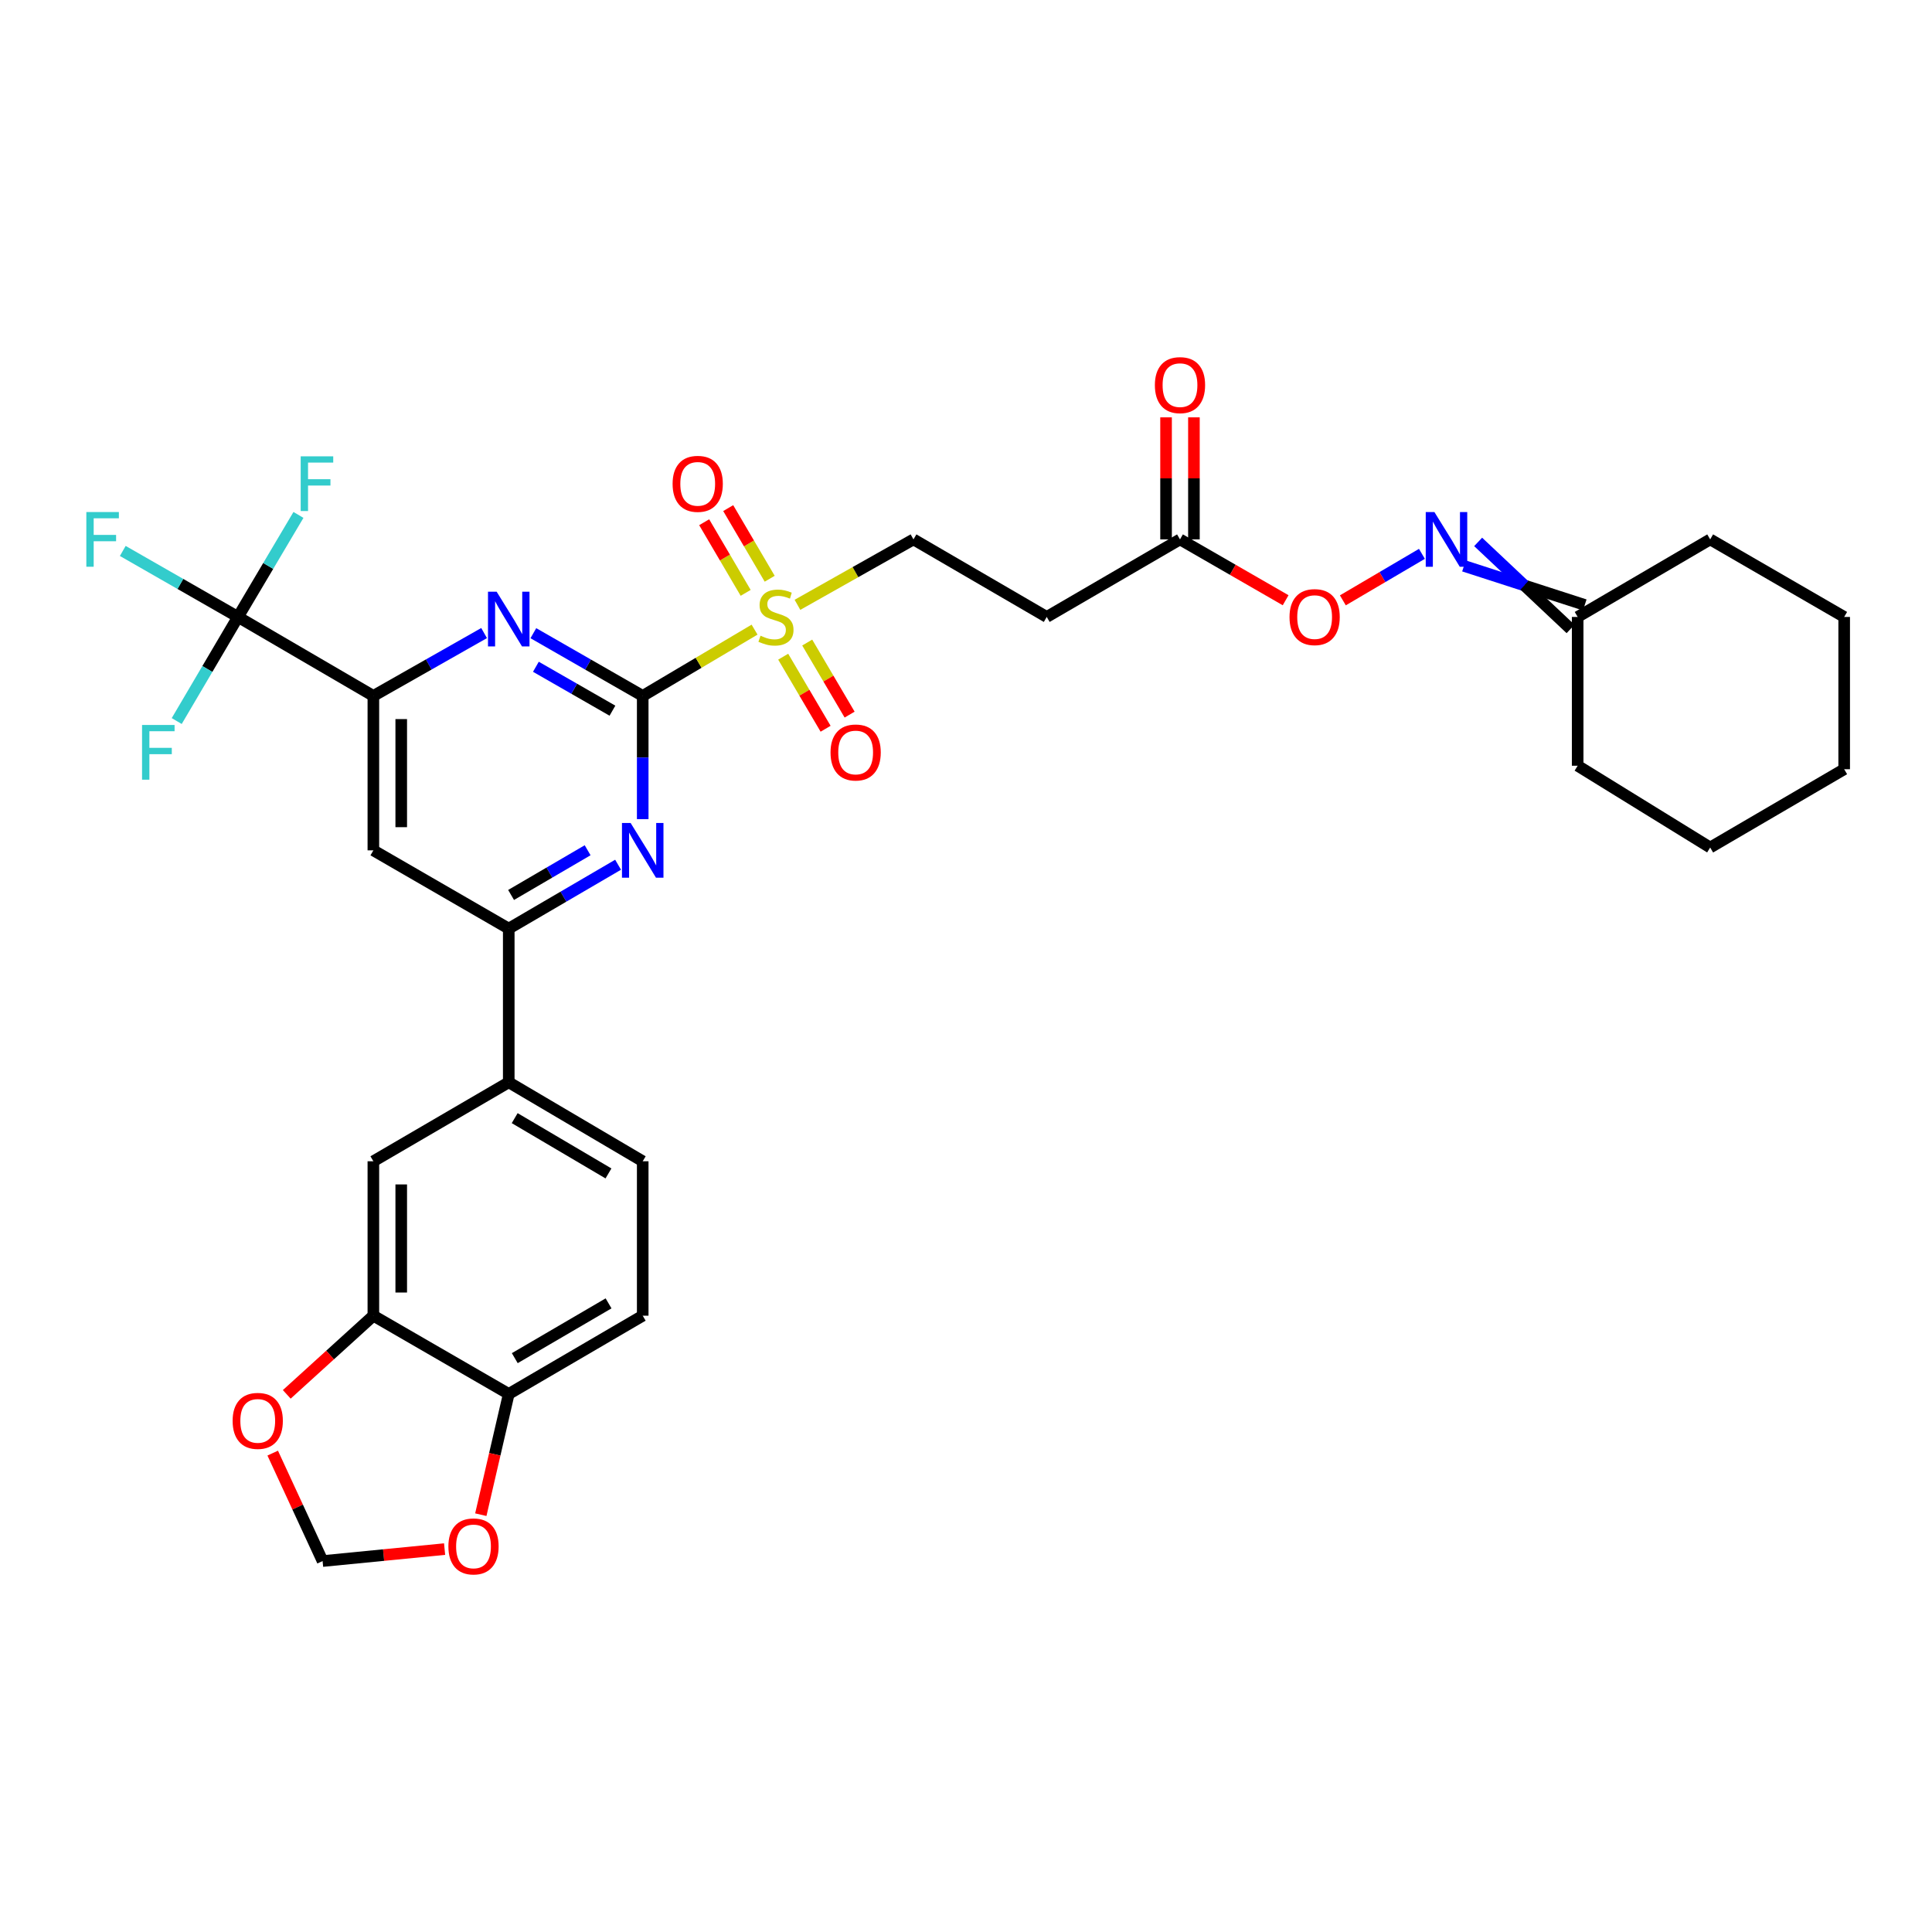 <?xml version='1.0' encoding='iso-8859-1'?>
<svg version='1.1' baseProfile='full'
              xmlns='http://www.w3.org/2000/svg'
                      xmlns:rdkit='http://www.rdkit.org/xml'
                      xmlns:xlink='http://www.w3.org/1999/xlink'
                  xml:space='preserve'
width='1000px' height='1000px' viewBox='0 0 1000 1000'>
<!-- END OF HEADER -->
<rect style='opacity:1.0;fill:#FFFFFF;stroke:none' width='1000' height='1000' x='0' y='0'> </rect>
<path class='bond-0' d='M 332.669,360.208 L 361.614,343.054' style='fill:none;fill-rule:evenodd;stroke:#000000;stroke-width:6px;stroke-linecap:butt;stroke-linejoin:miter;stroke-opacity:1' />
<path class='bond-0' d='M 361.614,343.054 L 390.559,325.899' style='fill:none;fill-rule:evenodd;stroke:#CCCC00;stroke-width:6px;stroke-linecap:butt;stroke-linejoin:miter;stroke-opacity:1' />
<path class='bond-1' d='M 332.669,360.208 L 304.367,343.972' style='fill:none;fill-rule:evenodd;stroke:#000000;stroke-width:6px;stroke-linecap:butt;stroke-linejoin:miter;stroke-opacity:1' />
<path class='bond-1' d='M 304.367,343.972 L 276.064,327.736' style='fill:none;fill-rule:evenodd;stroke:#0000FF;stroke-width:6px;stroke-linecap:butt;stroke-linejoin:miter;stroke-opacity:1' />
<path class='bond-1' d='M 317,367.849 L 297.189,356.484' style='fill:none;fill-rule:evenodd;stroke:#000000;stroke-width:6px;stroke-linecap:butt;stroke-linejoin:miter;stroke-opacity:1' />
<path class='bond-1' d='M 297.189,356.484 L 277.377,345.119' style='fill:none;fill-rule:evenodd;stroke:#0000FF;stroke-width:6px;stroke-linecap:butt;stroke-linejoin:miter;stroke-opacity:1' />
<path class='bond-2' d='M 332.669,360.208 L 332.669,392.094' style='fill:none;fill-rule:evenodd;stroke:#000000;stroke-width:6px;stroke-linecap:butt;stroke-linejoin:miter;stroke-opacity:1' />
<path class='bond-2' d='M 332.669,392.094 L 332.669,423.979' style='fill:none;fill-rule:evenodd;stroke:#0000FF;stroke-width:6px;stroke-linecap:butt;stroke-linejoin:miter;stroke-opacity:1' />
<path class='bond-10' d='M 412.766,313.057 L 442.79,296.123' style='fill:none;fill-rule:evenodd;stroke:#CCCC00;stroke-width:6px;stroke-linecap:butt;stroke-linejoin:miter;stroke-opacity:1' />
<path class='bond-10' d='M 442.79,296.123 L 472.814,279.189' style='fill:none;fill-rule:evenodd;stroke:#000000;stroke-width:6px;stroke-linecap:butt;stroke-linejoin:miter;stroke-opacity:1' />
<path class='bond-14' d='M 398.395,299.558 L 387.658,281.276' style='fill:none;fill-rule:evenodd;stroke:#CCCC00;stroke-width:6px;stroke-linecap:butt;stroke-linejoin:miter;stroke-opacity:1' />
<path class='bond-14' d='M 387.658,281.276 L 376.922,262.995' style='fill:none;fill-rule:evenodd;stroke:#FF0000;stroke-width:6px;stroke-linecap:butt;stroke-linejoin:miter;stroke-opacity:1' />
<path class='bond-14' d='M 385.957,306.863 L 375.22,288.582' style='fill:none;fill-rule:evenodd;stroke:#CCCC00;stroke-width:6px;stroke-linecap:butt;stroke-linejoin:miter;stroke-opacity:1' />
<path class='bond-14' d='M 375.22,288.582 L 364.483,270.3' style='fill:none;fill-rule:evenodd;stroke:#FF0000;stroke-width:6px;stroke-linecap:butt;stroke-linejoin:miter;stroke-opacity:1' />
<path class='bond-15' d='M 405.381,339.901 L 416.356,358.55' style='fill:none;fill-rule:evenodd;stroke:#CCCC00;stroke-width:6px;stroke-linecap:butt;stroke-linejoin:miter;stroke-opacity:1' />
<path class='bond-15' d='M 416.356,358.55 L 427.331,377.198' style='fill:none;fill-rule:evenodd;stroke:#FF0000;stroke-width:6px;stroke-linecap:butt;stroke-linejoin:miter;stroke-opacity:1' />
<path class='bond-15' d='M 417.813,332.584 L 428.788,351.233' style='fill:none;fill-rule:evenodd;stroke:#CCCC00;stroke-width:6px;stroke-linecap:butt;stroke-linejoin:miter;stroke-opacity:1' />
<path class='bond-15' d='M 428.788,351.233 L 439.763,369.882' style='fill:none;fill-rule:evenodd;stroke:#FF0000;stroke-width:6px;stroke-linecap:butt;stroke-linejoin:miter;stroke-opacity:1' />
<path class='bond-3' d='M 250.571,327.669 L 221.912,343.938' style='fill:none;fill-rule:evenodd;stroke:#0000FF;stroke-width:6px;stroke-linecap:butt;stroke-linejoin:miter;stroke-opacity:1' />
<path class='bond-3' d='M 221.912,343.938 L 193.253,360.208' style='fill:none;fill-rule:evenodd;stroke:#000000;stroke-width:6px;stroke-linecap:butt;stroke-linejoin:miter;stroke-opacity:1' />
<path class='bond-5' d='M 319.921,447.585 L 291.623,464.116' style='fill:none;fill-rule:evenodd;stroke:#0000FF;stroke-width:6px;stroke-linecap:butt;stroke-linejoin:miter;stroke-opacity:1' />
<path class='bond-5' d='M 291.623,464.116 L 263.326,480.647' style='fill:none;fill-rule:evenodd;stroke:#000000;stroke-width:6px;stroke-linecap:butt;stroke-linejoin:miter;stroke-opacity:1' />
<path class='bond-5' d='M 304.156,440.089 L 284.347,451.661' style='fill:none;fill-rule:evenodd;stroke:#0000FF;stroke-width:6px;stroke-linecap:butt;stroke-linejoin:miter;stroke-opacity:1' />
<path class='bond-5' d='M 284.347,451.661 L 264.539,463.233' style='fill:none;fill-rule:evenodd;stroke:#000000;stroke-width:6px;stroke-linecap:butt;stroke-linejoin:miter;stroke-opacity:1' />
<path class='bond-4' d='M 193.253,360.208 L 123.181,319.33' style='fill:none;fill-rule:evenodd;stroke:#000000;stroke-width:6px;stroke-linecap:butt;stroke-linejoin:miter;stroke-opacity:1' />
<path class='bond-33' d='M 193.253,360.208 L 193.253,440.137' style='fill:none;fill-rule:evenodd;stroke:#000000;stroke-width:6px;stroke-linecap:butt;stroke-linejoin:miter;stroke-opacity:1' />
<path class='bond-33' d='M 207.678,372.198 L 207.678,428.148' style='fill:none;fill-rule:evenodd;stroke:#000000;stroke-width:6px;stroke-linecap:butt;stroke-linejoin:miter;stroke-opacity:1' />
<path class='bond-25' d='M 123.181,319.33 L 93.364,302.249' style='fill:none;fill-rule:evenodd;stroke:#000000;stroke-width:6px;stroke-linecap:butt;stroke-linejoin:miter;stroke-opacity:1' />
<path class='bond-25' d='M 93.364,302.249 L 63.547,285.169' style='fill:none;fill-rule:evenodd;stroke:#33CCCC;stroke-width:6px;stroke-linecap:butt;stroke-linejoin:miter;stroke-opacity:1' />
<path class='bond-26' d='M 123.181,319.33 L 138.83,292.925' style='fill:none;fill-rule:evenodd;stroke:#000000;stroke-width:6px;stroke-linecap:butt;stroke-linejoin:miter;stroke-opacity:1' />
<path class='bond-26' d='M 138.83,292.925 L 154.479,266.52' style='fill:none;fill-rule:evenodd;stroke:#33CCCC;stroke-width:6px;stroke-linecap:butt;stroke-linejoin:miter;stroke-opacity:1' />
<path class='bond-27' d='M 123.181,319.33 L 107.326,346.27' style='fill:none;fill-rule:evenodd;stroke:#000000;stroke-width:6px;stroke-linecap:butt;stroke-linejoin:miter;stroke-opacity:1' />
<path class='bond-27' d='M 107.326,346.27 L 91.472,373.21' style='fill:none;fill-rule:evenodd;stroke:#33CCCC;stroke-width:6px;stroke-linecap:butt;stroke-linejoin:miter;stroke-opacity:1' />
<path class='bond-6' d='M 263.326,480.647 L 193.253,440.137' style='fill:none;fill-rule:evenodd;stroke:#000000;stroke-width:6px;stroke-linecap:butt;stroke-linejoin:miter;stroke-opacity:1' />
<path class='bond-7' d='M 263.326,480.647 L 263.326,560.192' style='fill:none;fill-rule:evenodd;stroke:#000000;stroke-width:6px;stroke-linecap:butt;stroke-linejoin:miter;stroke-opacity:1' />
<path class='bond-11' d='M 263.326,560.192 L 193.253,601.07' style='fill:none;fill-rule:evenodd;stroke:#000000;stroke-width:6px;stroke-linecap:butt;stroke-linejoin:miter;stroke-opacity:1' />
<path class='bond-21' d='M 263.326,560.192 L 332.669,601.07' style='fill:none;fill-rule:evenodd;stroke:#000000;stroke-width:6px;stroke-linecap:butt;stroke-linejoin:miter;stroke-opacity:1' />
<path class='bond-21' d='M 266.402,578.75 L 314.942,607.365' style='fill:none;fill-rule:evenodd;stroke:#000000;stroke-width:6px;stroke-linecap:butt;stroke-linejoin:miter;stroke-opacity:1' />
<path class='bond-8' d='M 193.253,680.999 L 193.253,601.07' style='fill:none;fill-rule:evenodd;stroke:#000000;stroke-width:6px;stroke-linecap:butt;stroke-linejoin:miter;stroke-opacity:1' />
<path class='bond-8' d='M 207.678,669.01 L 207.678,613.059' style='fill:none;fill-rule:evenodd;stroke:#000000;stroke-width:6px;stroke-linecap:butt;stroke-linejoin:miter;stroke-opacity:1' />
<path class='bond-17' d='M 193.253,680.999 L 170.841,701.359' style='fill:none;fill-rule:evenodd;stroke:#000000;stroke-width:6px;stroke-linecap:butt;stroke-linejoin:miter;stroke-opacity:1' />
<path class='bond-17' d='M 170.841,701.359 L 148.428,721.719' style='fill:none;fill-rule:evenodd;stroke:#FF0000;stroke-width:6px;stroke-linecap:butt;stroke-linejoin:miter;stroke-opacity:1' />
<path class='bond-34' d='M 193.253,680.999 L 263.326,721.509' style='fill:none;fill-rule:evenodd;stroke:#000000;stroke-width:6px;stroke-linecap:butt;stroke-linejoin:miter;stroke-opacity:1' />
<path class='bond-9' d='M 610.763,279.189 L 541.788,319.33' style='fill:none;fill-rule:evenodd;stroke:#000000;stroke-width:6px;stroke-linecap:butt;stroke-linejoin:miter;stroke-opacity:1' />
<path class='bond-20' d='M 610.763,279.189 L 638.101,294.936' style='fill:none;fill-rule:evenodd;stroke:#000000;stroke-width:6px;stroke-linecap:butt;stroke-linejoin:miter;stroke-opacity:1' />
<path class='bond-20' d='M 638.101,294.936 L 665.44,310.684' style='fill:none;fill-rule:evenodd;stroke:#FF0000;stroke-width:6px;stroke-linecap:butt;stroke-linejoin:miter;stroke-opacity:1' />
<path class='bond-22' d='M 617.975,279.189 L 617.975,247.603' style='fill:none;fill-rule:evenodd;stroke:#000000;stroke-width:6px;stroke-linecap:butt;stroke-linejoin:miter;stroke-opacity:1' />
<path class='bond-22' d='M 617.975,247.603 L 617.975,216.018' style='fill:none;fill-rule:evenodd;stroke:#FF0000;stroke-width:6px;stroke-linecap:butt;stroke-linejoin:miter;stroke-opacity:1' />
<path class='bond-22' d='M 603.55,279.189 L 603.55,247.603' style='fill:none;fill-rule:evenodd;stroke:#000000;stroke-width:6px;stroke-linecap:butt;stroke-linejoin:miter;stroke-opacity:1' />
<path class='bond-22' d='M 603.55,247.603 L 603.55,216.018' style='fill:none;fill-rule:evenodd;stroke:#FF0000;stroke-width:6px;stroke-linecap:butt;stroke-linejoin:miter;stroke-opacity:1' />
<path class='bond-13' d='M 472.814,279.189 L 541.788,319.33' style='fill:none;fill-rule:evenodd;stroke:#000000;stroke-width:6px;stroke-linecap:butt;stroke-linejoin:miter;stroke-opacity:1' />
<path class='bond-12' d='M 735.984,286.67 L 715.523,298.703' style='fill:none;fill-rule:evenodd;stroke:#0000FF;stroke-width:6px;stroke-linecap:butt;stroke-linejoin:miter;stroke-opacity:1' />
<path class='bond-12' d='M 715.523,298.703 L 695.061,310.737' style='fill:none;fill-rule:evenodd;stroke:#FF0000;stroke-width:6px;stroke-linecap:butt;stroke-linejoin:miter;stroke-opacity:1' />
<path class='bond-23' d='M 757.745,292.913 L 789.006,303.017' style='fill:none;fill-rule:evenodd;stroke:#0000FF;stroke-width:6px;stroke-linecap:butt;stroke-linejoin:miter;stroke-opacity:1' />
<path class='bond-23' d='M 789.006,303.017 L 820.267,313.121' style='fill:none;fill-rule:evenodd;stroke:#000000;stroke-width:6px;stroke-linecap:butt;stroke-linejoin:miter;stroke-opacity:1' />
<path class='bond-23' d='M 765.086,280.496 L 789.006,303.017' style='fill:none;fill-rule:evenodd;stroke:#0000FF;stroke-width:6px;stroke-linecap:butt;stroke-linejoin:miter;stroke-opacity:1' />
<path class='bond-23' d='M 789.006,303.017 L 812.926,325.538' style='fill:none;fill-rule:evenodd;stroke:#000000;stroke-width:6px;stroke-linecap:butt;stroke-linejoin:miter;stroke-opacity:1' />
<path class='bond-16' d='M 263.326,721.509 L 332.669,680.999' style='fill:none;fill-rule:evenodd;stroke:#000000;stroke-width:6px;stroke-linecap:butt;stroke-linejoin:miter;stroke-opacity:1' />
<path class='bond-16' d='M 266.451,702.977 L 314.991,674.621' style='fill:none;fill-rule:evenodd;stroke:#000000;stroke-width:6px;stroke-linecap:butt;stroke-linejoin:miter;stroke-opacity:1' />
<path class='bond-18' d='M 263.326,721.509 L 256.097,752.753' style='fill:none;fill-rule:evenodd;stroke:#000000;stroke-width:6px;stroke-linecap:butt;stroke-linejoin:miter;stroke-opacity:1' />
<path class='bond-18' d='M 256.097,752.753 L 248.868,783.998' style='fill:none;fill-rule:evenodd;stroke:#FF0000;stroke-width:6px;stroke-linecap:butt;stroke-linejoin:miter;stroke-opacity:1' />
<path class='bond-19' d='M 141.153,752.125 L 154.064,780.063' style='fill:none;fill-rule:evenodd;stroke:#FF0000;stroke-width:6px;stroke-linecap:butt;stroke-linejoin:miter;stroke-opacity:1' />
<path class='bond-19' d='M 154.064,780.063 L 166.976,808.002' style='fill:none;fill-rule:evenodd;stroke:#000000;stroke-width:6px;stroke-linecap:butt;stroke-linejoin:miter;stroke-opacity:1' />
<path class='bond-35' d='M 230.124,801.808 L 198.55,804.905' style='fill:none;fill-rule:evenodd;stroke:#FF0000;stroke-width:6px;stroke-linecap:butt;stroke-linejoin:miter;stroke-opacity:1' />
<path class='bond-35' d='M 198.55,804.905 L 166.976,808.002' style='fill:none;fill-rule:evenodd;stroke:#000000;stroke-width:6px;stroke-linecap:butt;stroke-linejoin:miter;stroke-opacity:1' />
<path class='bond-24' d='M 332.669,601.07 L 332.669,680.999' style='fill:none;fill-rule:evenodd;stroke:#000000;stroke-width:6px;stroke-linecap:butt;stroke-linejoin:miter;stroke-opacity:1' />
<path class='bond-28' d='M 816.596,319.33 L 816.596,396.342' style='fill:none;fill-rule:evenodd;stroke:#000000;stroke-width:6px;stroke-linecap:butt;stroke-linejoin:miter;stroke-opacity:1' />
<path class='bond-29' d='M 816.596,319.33 L 885.186,279.189' style='fill:none;fill-rule:evenodd;stroke:#000000;stroke-width:6px;stroke-linecap:butt;stroke-linejoin:miter;stroke-opacity:1' />
<path class='bond-31' d='M 816.596,396.342 L 885.186,438.671' style='fill:none;fill-rule:evenodd;stroke:#000000;stroke-width:6px;stroke-linecap:butt;stroke-linejoin:miter;stroke-opacity:1' />
<path class='bond-30' d='M 885.186,279.189 L 954.545,319.33' style='fill:none;fill-rule:evenodd;stroke:#000000;stroke-width:6px;stroke-linecap:butt;stroke-linejoin:miter;stroke-opacity:1' />
<path class='bond-32' d='M 954.545,319.33 L 954.545,398.145' style='fill:none;fill-rule:evenodd;stroke:#000000;stroke-width:6px;stroke-linecap:butt;stroke-linejoin:miter;stroke-opacity:1' />
<path class='bond-36' d='M 885.186,438.671 L 954.545,398.145' style='fill:none;fill-rule:evenodd;stroke:#000000;stroke-width:6px;stroke-linecap:butt;stroke-linejoin:miter;stroke-opacity:1' />
<path  class='atom-1' d='M 393.643 329.05
Q 393.963 329.17, 395.283 329.73
Q 396.603 330.29, 398.043 330.65
Q 399.523 330.97, 400.963 330.97
Q 403.643 330.97, 405.203 329.69
Q 406.763 328.37, 406.763 326.09
Q 406.763 324.53, 405.963 323.57
Q 405.203 322.61, 404.003 322.09
Q 402.803 321.57, 400.803 320.97
Q 398.283 320.21, 396.763 319.49
Q 395.283 318.77, 394.203 317.25
Q 393.163 315.73, 393.163 313.17
Q 393.163 309.61, 395.563 307.41
Q 398.003 305.21, 402.803 305.21
Q 406.083 305.21, 409.803 306.77
L 408.883 309.85
Q 405.483 308.45, 402.923 308.45
Q 400.163 308.45, 398.643 309.61
Q 397.123 310.73, 397.163 312.69
Q 397.163 314.21, 397.923 315.13
Q 398.723 316.05, 399.843 316.57
Q 401.003 317.09, 402.923 317.69
Q 405.483 318.49, 407.003 319.29
Q 408.523 320.09, 409.603 321.73
Q 410.723 323.33, 410.723 326.09
Q 410.723 330.01, 408.083 332.13
Q 405.483 334.21, 401.123 334.21
Q 398.603 334.21, 396.683 333.65
Q 394.803 333.13, 392.563 332.21
L 393.643 329.05
' fill='#CCCC00'/>
<path  class='atom-2' d='M 257.066 306.268
L 266.346 321.268
Q 267.266 322.748, 268.746 325.428
Q 270.226 328.108, 270.306 328.268
L 270.306 306.268
L 274.066 306.268
L 274.066 334.588
L 270.186 334.588
L 260.226 318.188
Q 259.066 316.268, 257.826 314.068
Q 256.626 311.868, 256.266 311.188
L 256.266 334.588
L 252.586 334.588
L 252.586 306.268
L 257.066 306.268
' fill='#0000FF'/>
<path  class='atom-3' d='M 326.409 425.977
L 335.689 440.977
Q 336.609 442.457, 338.089 445.137
Q 339.569 447.817, 339.649 447.977
L 339.649 425.977
L 343.409 425.977
L 343.409 454.297
L 339.529 454.297
L 329.569 437.897
Q 328.409 435.977, 327.169 433.777
Q 325.969 431.577, 325.609 430.897
L 325.609 454.297
L 321.929 454.297
L 321.929 425.977
L 326.409 425.977
' fill='#0000FF'/>
<path  class='atom-13' d='M 742.444 265.029
L 751.724 280.029
Q 752.644 281.509, 754.124 284.189
Q 755.604 286.869, 755.684 287.029
L 755.684 265.029
L 759.444 265.029
L 759.444 293.349
L 755.564 293.349
L 745.604 276.949
Q 744.444 275.029, 743.204 272.829
Q 742.004 270.629, 741.644 269.949
L 741.644 293.349
L 737.964 293.349
L 737.964 265.029
L 742.444 265.029
' fill='#0000FF'/>
<path  class='atom-15' d='M 348.134 250.435
Q 348.134 243.635, 351.494 239.835
Q 354.854 236.035, 361.134 236.035
Q 367.414 236.035, 370.774 239.835
Q 374.134 243.635, 374.134 250.435
Q 374.134 257.315, 370.734 261.235
Q 367.334 265.115, 361.134 265.115
Q 354.894 265.115, 351.494 261.235
Q 348.134 257.355, 348.134 250.435
M 361.134 261.915
Q 365.454 261.915, 367.774 259.035
Q 370.134 256.115, 370.134 250.435
Q 370.134 244.875, 367.774 242.075
Q 365.454 239.235, 361.134 239.235
Q 356.814 239.235, 354.454 242.035
Q 352.134 244.835, 352.134 250.435
Q 352.134 256.155, 354.454 259.035
Q 356.814 261.915, 361.134 261.915
' fill='#FF0000'/>
<path  class='atom-16' d='M 429.882 389.482
Q 429.882 382.682, 433.242 378.882
Q 436.602 375.082, 442.882 375.082
Q 449.162 375.082, 452.522 378.882
Q 455.882 382.682, 455.882 389.482
Q 455.882 396.362, 452.482 400.282
Q 449.082 404.162, 442.882 404.162
Q 436.642 404.162, 433.242 400.282
Q 429.882 396.402, 429.882 389.482
M 442.882 400.962
Q 447.202 400.962, 449.522 398.082
Q 451.882 395.162, 451.882 389.482
Q 451.882 383.922, 449.522 381.122
Q 447.202 378.282, 442.882 378.282
Q 438.562 378.282, 436.202 381.082
Q 433.882 383.882, 433.882 389.482
Q 433.882 395.202, 436.202 398.082
Q 438.562 400.962, 442.882 400.962
' fill='#FF0000'/>
<path  class='atom-18' d='M 120.407 735.445
Q 120.407 728.645, 123.767 724.845
Q 127.127 721.045, 133.407 721.045
Q 139.687 721.045, 143.047 724.845
Q 146.407 728.645, 146.407 735.445
Q 146.407 742.325, 143.007 746.245
Q 139.607 750.125, 133.407 750.125
Q 127.167 750.125, 123.767 746.245
Q 120.407 742.365, 120.407 735.445
M 133.407 746.925
Q 137.727 746.925, 140.047 744.045
Q 142.407 741.125, 142.407 735.445
Q 142.407 729.885, 140.047 727.085
Q 137.727 724.245, 133.407 724.245
Q 129.087 724.245, 126.727 727.045
Q 124.407 729.845, 124.407 735.445
Q 124.407 741.165, 126.727 744.045
Q 129.087 746.925, 133.407 746.925
' fill='#FF0000'/>
<path  class='atom-19' d='M 232.086 800.42
Q 232.086 793.62, 235.446 789.82
Q 238.806 786.02, 245.086 786.02
Q 251.366 786.02, 254.726 789.82
Q 258.086 793.62, 258.086 800.42
Q 258.086 807.3, 254.686 811.22
Q 251.286 815.1, 245.086 815.1
Q 238.846 815.1, 235.446 811.22
Q 232.086 807.34, 232.086 800.42
M 245.086 811.9
Q 249.406 811.9, 251.726 809.02
Q 254.086 806.1, 254.086 800.42
Q 254.086 794.86, 251.726 792.06
Q 249.406 789.22, 245.086 789.22
Q 240.766 789.22, 238.406 792.02
Q 236.086 794.82, 236.086 800.42
Q 236.086 806.14, 238.406 809.02
Q 240.766 811.9, 245.086 811.9
' fill='#FF0000'/>
<path  class='atom-21' d='M 667.45 319.41
Q 667.45 312.61, 670.81 308.81
Q 674.17 305.01, 680.45 305.01
Q 686.73 305.01, 690.09 308.81
Q 693.45 312.61, 693.45 319.41
Q 693.45 326.29, 690.05 330.21
Q 686.65 334.09, 680.45 334.09
Q 674.21 334.09, 670.81 330.21
Q 667.45 326.33, 667.45 319.41
M 680.45 330.89
Q 684.77 330.89, 687.09 328.01
Q 689.45 325.09, 689.45 319.41
Q 689.45 313.85, 687.09 311.05
Q 684.77 308.21, 680.45 308.21
Q 676.13 308.21, 673.77 311.01
Q 671.45 313.81, 671.45 319.41
Q 671.45 325.13, 673.77 328.01
Q 676.13 330.89, 680.45 330.89
' fill='#FF0000'/>
<path  class='atom-23' d='M 597.763 199.34
Q 597.763 192.54, 601.123 188.74
Q 604.483 184.94, 610.763 184.94
Q 617.043 184.94, 620.403 188.74
Q 623.763 192.54, 623.763 199.34
Q 623.763 206.22, 620.363 210.14
Q 616.963 214.02, 610.763 214.02
Q 604.523 214.02, 601.123 210.14
Q 597.763 206.26, 597.763 199.34
M 610.763 210.82
Q 615.083 210.82, 617.403 207.94
Q 619.763 205.02, 619.763 199.34
Q 619.763 193.78, 617.403 190.98
Q 615.083 188.14, 610.763 188.14
Q 606.443 188.14, 604.083 190.94
Q 601.763 193.74, 601.763 199.34
Q 601.763 205.06, 604.083 207.94
Q 606.443 210.82, 610.763 210.82
' fill='#FF0000'/>
<path  class='atom-26' d='M 44.689 265.029
L 61.529 265.029
L 61.529 268.269
L 48.489 268.269
L 48.489 276.869
L 60.089 276.869
L 60.089 280.149
L 48.489 280.149
L 48.489 293.349
L 44.689 293.349
L 44.689 265.029
' fill='#33CCCC'/>
<path  class='atom-27' d='M 155.639 236.195
L 172.479 236.195
L 172.479 239.435
L 159.439 239.435
L 159.439 248.035
L 171.039 248.035
L 171.039 251.315
L 159.439 251.315
L 159.439 264.515
L 155.639 264.515
L 155.639 236.195
' fill='#33CCCC'/>
<path  class='atom-28' d='M 73.522 375.242
L 90.362 375.242
L 90.362 378.482
L 77.322 378.482
L 77.322 387.082
L 88.922 387.082
L 88.922 390.362
L 77.322 390.362
L 77.322 403.562
L 73.522 403.562
L 73.522 375.242
' fill='#33CCCC'/>
</svg>
